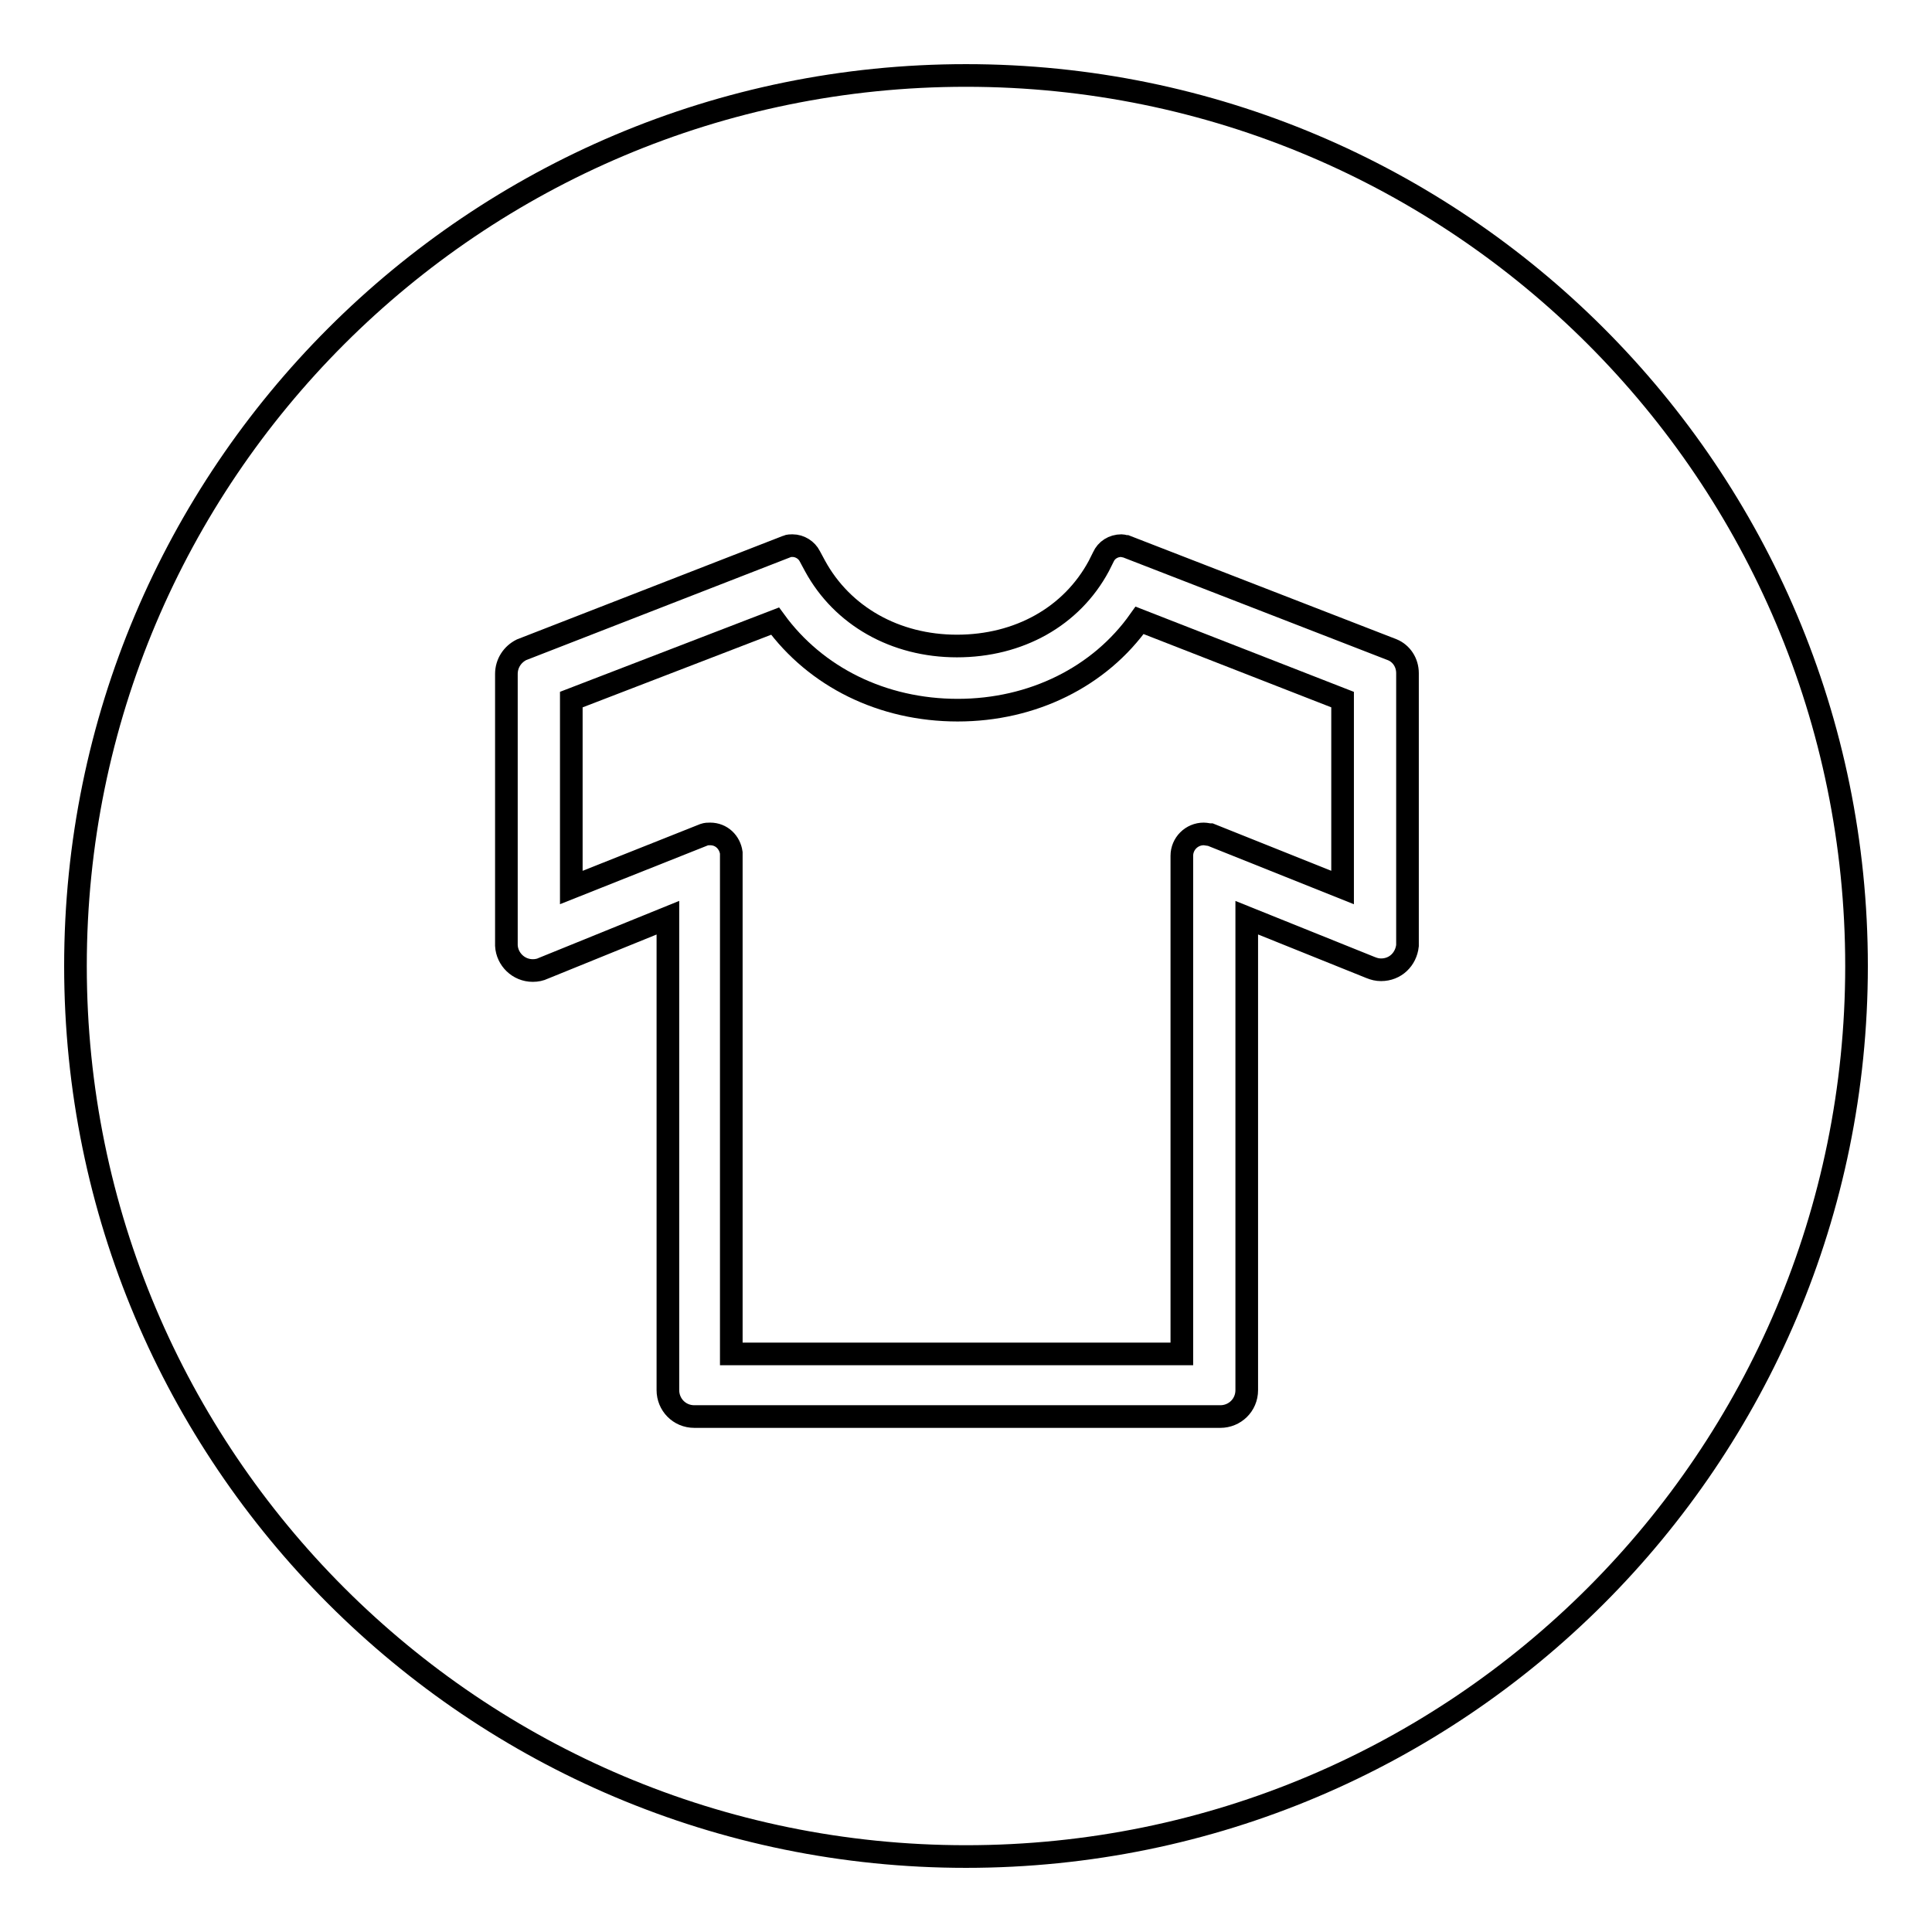<?xml version="1.0" encoding="utf-8"?>
<!-- Svg Vector Icons : http://www.onlinewebfonts.com/icon -->
<!DOCTYPE svg PUBLIC "-//W3C//DTD SVG 1.1//EN" "http://www.w3.org/Graphics/SVG/1.1/DTD/svg11.dtd">
<svg version="1.1" xmlns="http://www.w3.org/2000/svg" xmlns:xlink="http://www.w3.org/1999/xlink" x="0px" y="0px" viewBox="0 0 256 256" enable-background="new 0 0 256 256" xml:space="preserve">
<g><g><path stroke-width="3" fill-opacity="0" stroke="#000000"  d="M126.9,94.1c-10,0-18.8-4.4-24.2-11.8L75.7,92.7v24.9l17.6-7c0.3-0.1,0.5-0.1,0.8-0.1c1.5,0,2.6,1.1,2.8,2.5v66.4h59.7v-66c0-1.6,1.3-2.9,2.9-2.9c0.3,0,0.6,0.1,0.9,0.1l17.5,7V92.7l-26.9-10.5C145.7,89.7,136.8,94.1,126.9,94.1z"/><path stroke-width="3" fill-opacity="0" stroke="#000000"  d="M128,10C62.8,10,10,62.8,10,128c0,65.2,52.8,118,118,118c65.2,0,118-52.8,118-118C246,62.8,193.2,10,128,10z M186.5,125.3c-0.2,1.8-1.6,3.2-3.5,3.2c-0.5,0-0.9-0.1-1.4-0.3c0,0,0,0,0,0l-16.4-6.6v62.6c0,2-1.6,3.5-3.5,3.5H92c-2,0-3.5-1.6-3.5-3.5v-62.6L72,128.3c0,0,0,0,0,0c-0.4,0.2-0.9,0.3-1.4,0.3c-1.9,0-3.4-1.5-3.5-3.3V89.3v0c0-1.4,0.8-2.6,2-3.2l0,0l35.2-13.7c0.2-0.1,0.5-0.1,0.7-0.1c1,0,1.9,0.6,2.3,1.4l0.7,1.3c3.6,6.6,10.6,10.6,18.8,10.6c8.2,0,15.2-3.9,18.8-10.6l0.6-1.2c0.4-0.9,1.3-1.5,2.4-1.5c0.2,0,0.4,0.1,0.6,0.1l35.3,13.7h0c1.2,0.5,2,1.7,2,3.1V125.3L186.5,125.3z"/></g></g>
</svg>